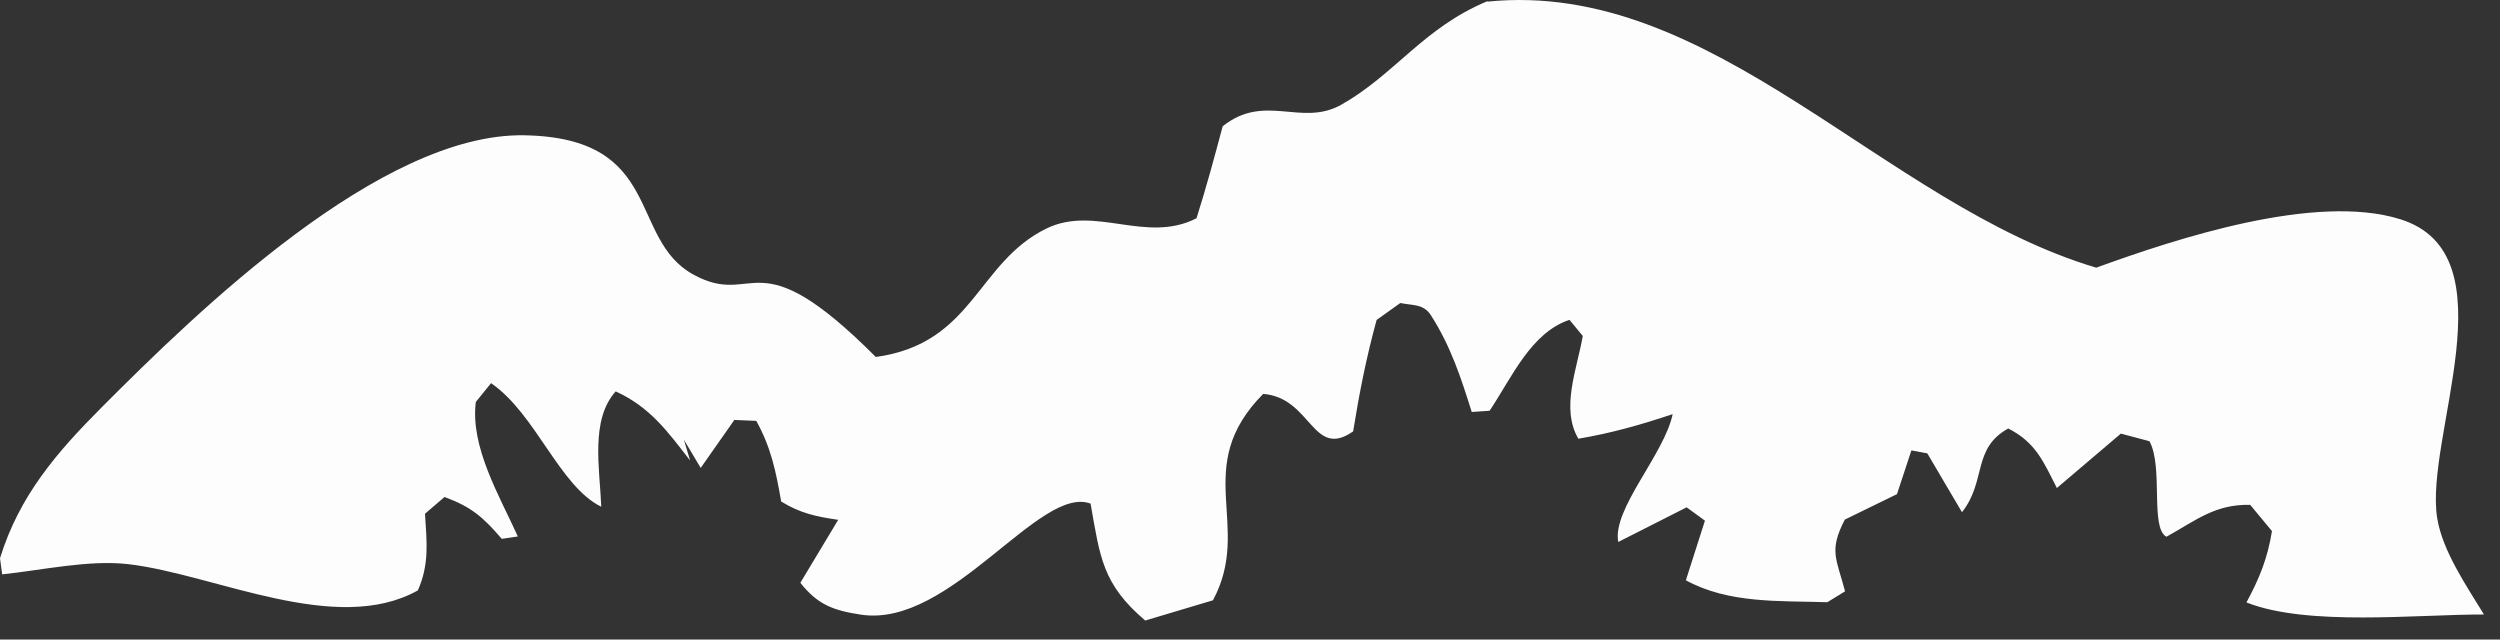 <?xml version="1.0" encoding="utf-8"?>
<svg xmlns="http://www.w3.org/2000/svg" fill="none" height="100%" overflow="visible" preserveAspectRatio="none" style="display: block;" viewBox="0 0 43 11" width="100%">
<rect x="0" y="0" width="43" height="11" fill="#333333" stroke="none"/>
<path d="M25.584 0.028C29.468 -0.365 32.394 3.515 36.055 4.604C37.442 4.1 39.825 3.318 41.279 3.769C43.228 4.371 41.694 7.528 41.92 8.914C42.012 9.479 42.427 10.083 42.724 10.569C41.563 10.567 39.688 10.777 38.639 10.362C38.863 9.946 39.002 9.604 39.078 9.135L38.703 8.683C38.101 8.671 37.779 8.945 37.263 9.232C36.977 9.08 37.214 8.04 36.971 7.589L36.479 7.458L35.378 8.394C35.144 7.933 35.015 7.612 34.542 7.37C33.918 7.714 34.17 8.275 33.746 8.81L33.15 7.798L32.876 7.747L32.628 8.499L31.731 8.937C31.453 9.475 31.586 9.602 31.735 10.171L31.43 10.358C30.605 10.331 29.739 10.386 28.997 9.981L29.325 8.955L29.01 8.726L27.834 9.322C27.726 8.759 28.627 7.813 28.77 7.123C28.228 7.305 27.716 7.45 27.148 7.546C26.843 7.03 27.12 6.363 27.224 5.779L26.995 5.501C26.331 5.724 26.008 6.486 25.621 7.065L25.314 7.086C25.125 6.486 24.953 5.956 24.612 5.423C24.485 5.225 24.309 5.257 24.085 5.212L23.678 5.503C23.502 6.142 23.379 6.766 23.274 7.42C22.574 7.907 22.562 6.842 21.727 6.775C20.474 8.04 21.555 9.037 20.863 10.325L19.698 10.673C18.96 10.046 18.921 9.584 18.758 8.662C17.883 8.333 16.352 10.8 14.816 10.573C14.331 10.501 14.063 10.399 13.766 10.024L14.417 8.941C14.032 8.884 13.77 8.83 13.436 8.626C13.348 8.114 13.262 7.696 13.008 7.239L12.631 7.223L12.052 8.048L11.763 7.563L11.87 7.921C11.483 7.422 11.184 7.004 10.59 6.732C10.15 7.221 10.316 8.064 10.342 8.716C9.621 8.363 9.218 7.121 8.446 6.59L8.184 6.914C8.086 7.688 8.592 8.531 8.907 9.227L8.63 9.268C8.309 8.894 8.11 8.72 7.646 8.548L7.31 8.836C7.34 9.324 7.388 9.7 7.187 10.155C5.782 10.941 3.704 9.883 2.22 9.705C1.536 9.623 0.727 9.807 0.037 9.879L0 9.602C0.332 8.525 0.975 7.782 1.759 6.996C3.399 5.351 6.552 2.286 9.015 2.327C11.429 2.368 10.799 4.105 11.927 4.723C13.006 5.313 12.971 4.041 15.064 6.14C16.749 5.908 16.798 4.516 18 3.93C18.837 3.523 19.712 4.199 20.58 3.754C20.746 3.23 20.889 2.702 21.03 2.172C21.757 1.592 22.382 2.188 23.07 1.801C23.995 1.279 24.479 0.48 25.584 0.02V0.028Z" fill="#FEFDFD" id="Vector"/>
</svg>